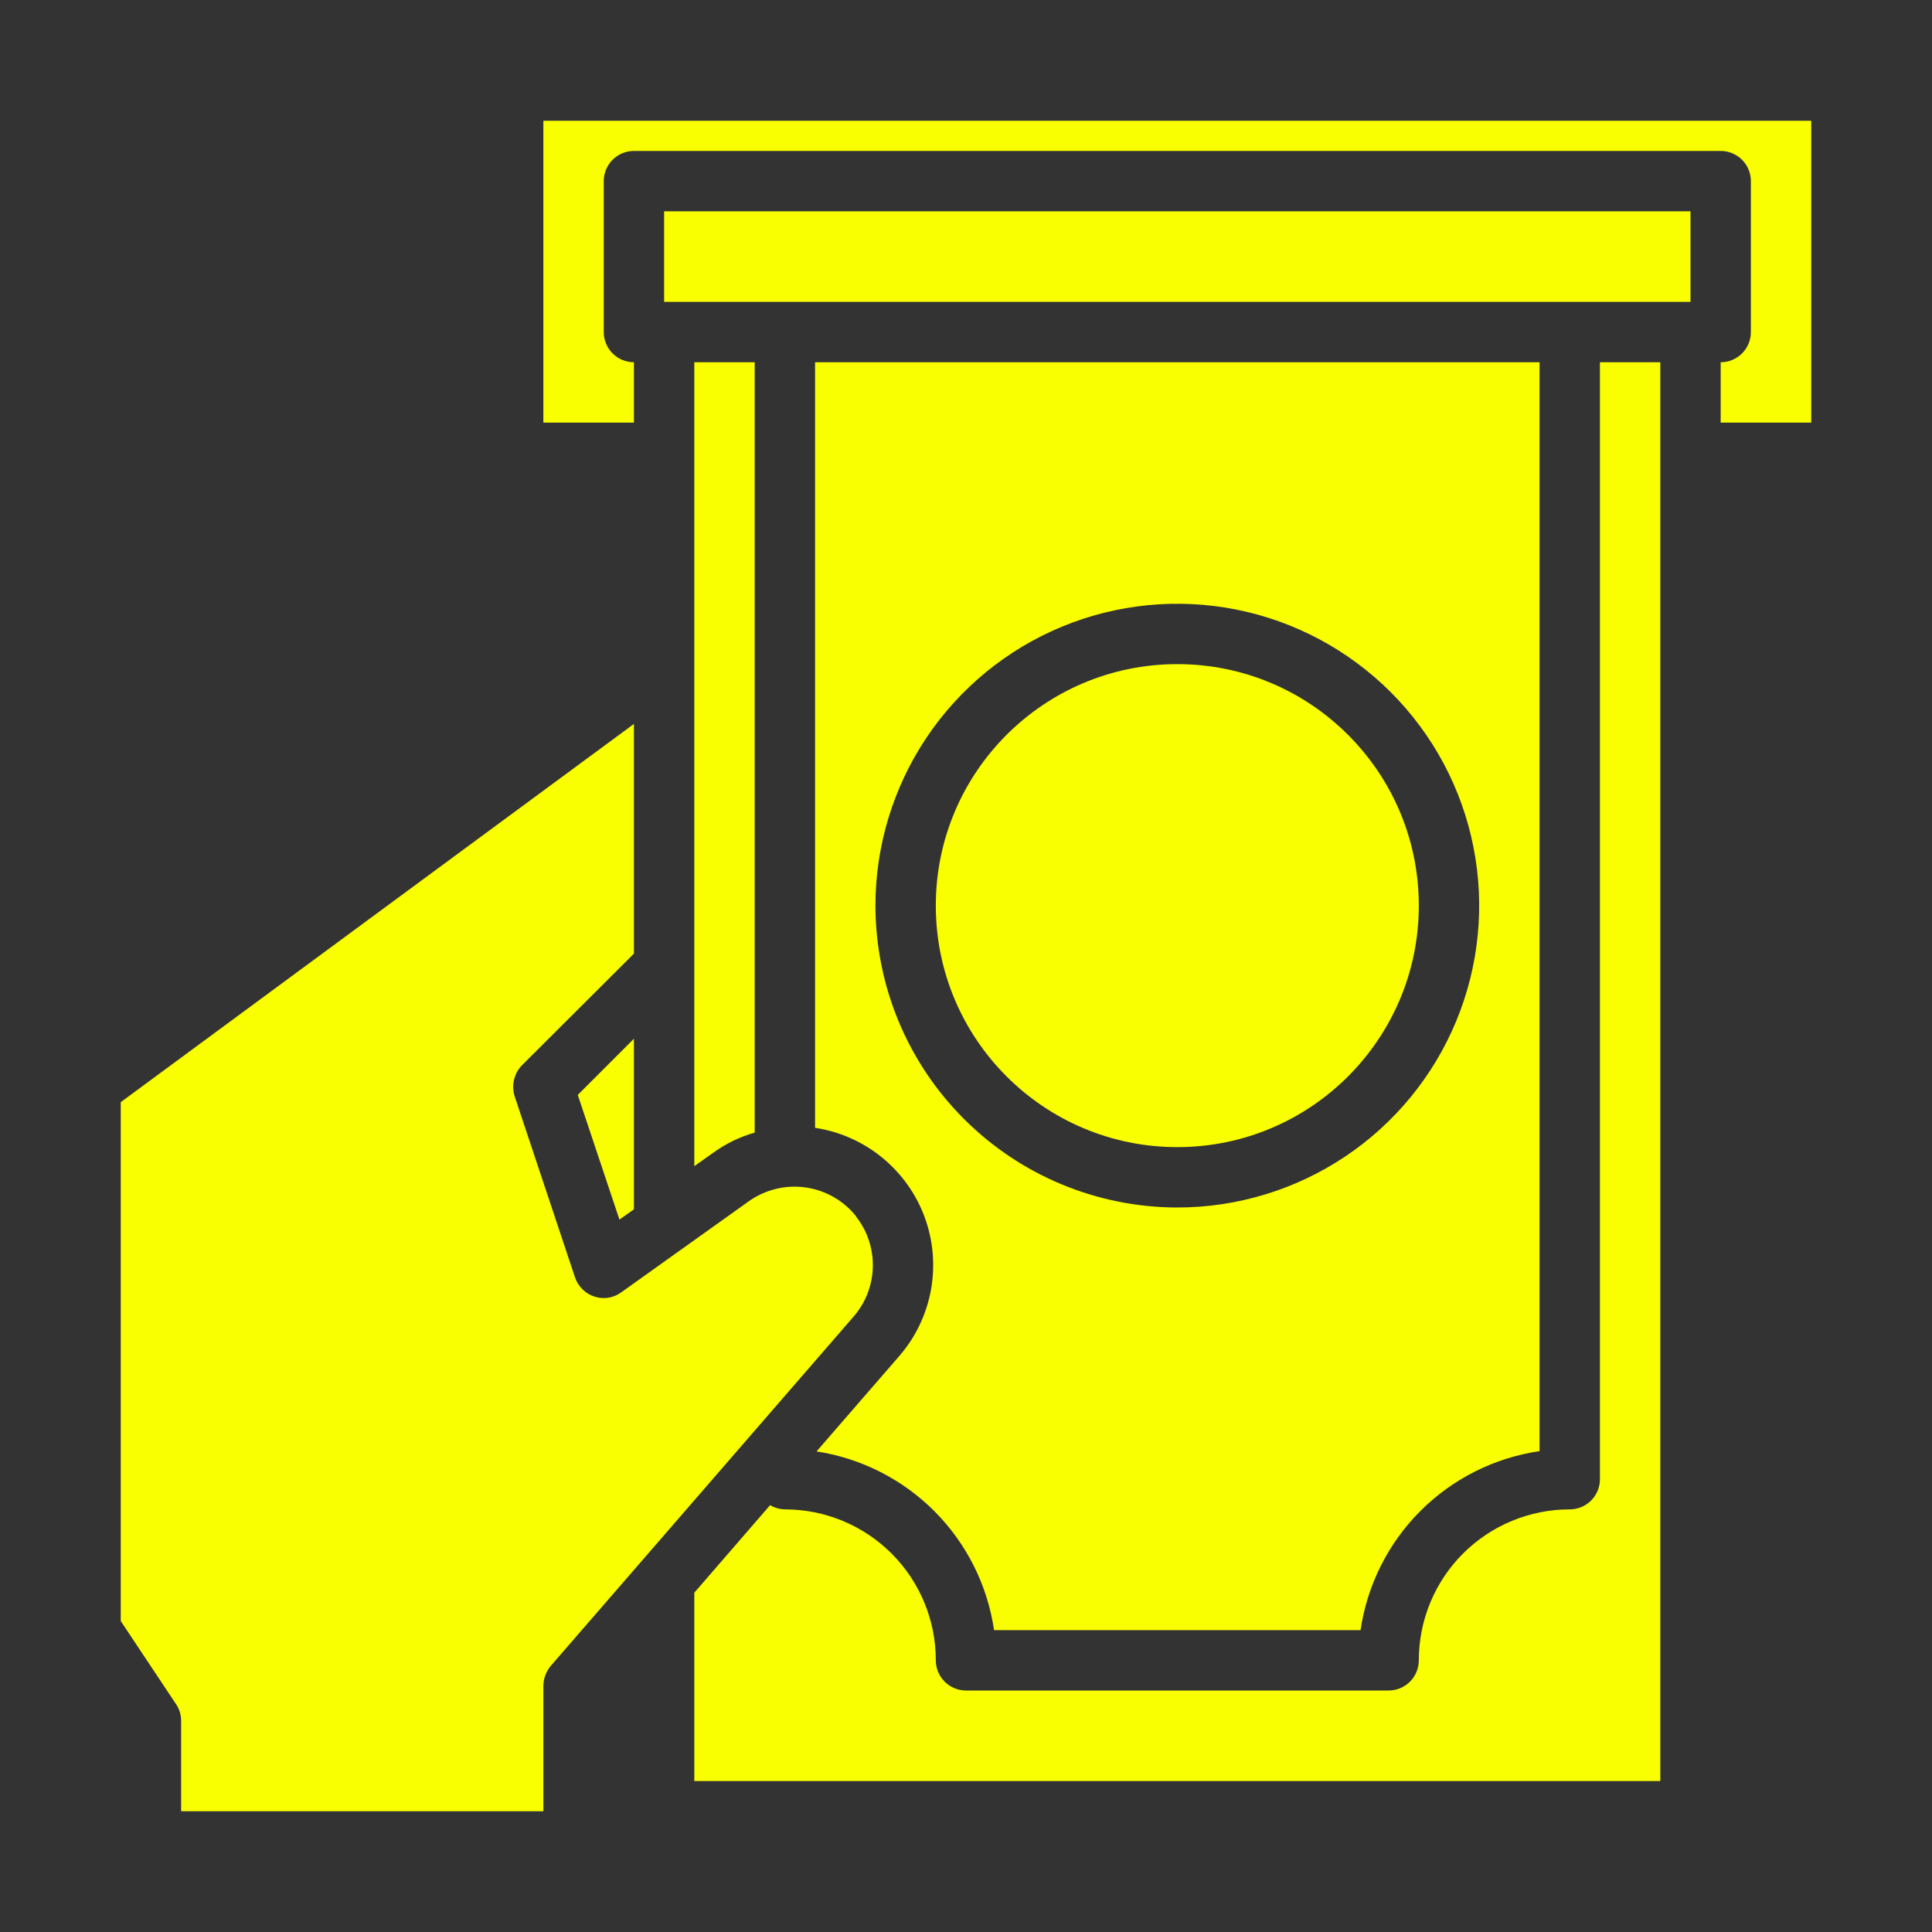 <?xml version="1.0" encoding="UTF-8"?> <svg xmlns="http://www.w3.org/2000/svg" width="40" height="40" viewBox="0 0 40 40" fill="none"><rect x="0" y="0" width="40" height="40" fill="#333333" stroke="none"/><path d="M15.625 7.5H14.375V24.144L14.781 23.856C15.037 23.673 15.322 23.535 15.625 23.45V7.5Z" fill="#F9FF00"></path><path d="M24.375 23.75C27.136 23.75 29.375 21.511 29.375 18.75C29.375 15.989 27.136 13.75 24.375 13.75C21.614 13.75 19.375 15.989 19.375 18.75C19.375 21.511 21.614 23.75 24.375 23.75Z" fill="#F9FF00"></path><path d="M16.906 30.05C17.834 30.193 18.691 30.629 19.353 31.295C20.014 31.961 20.445 32.821 20.581 33.75H28.169C28.306 32.816 28.74 31.951 29.408 31.283C30.076 30.615 30.941 30.181 31.875 30.044V7.5H16.875V23.35C17.384 23.427 17.863 23.639 18.261 23.964C18.66 24.289 18.965 24.715 19.143 25.197C19.321 25.68 19.366 26.202 19.274 26.708C19.182 27.214 18.956 27.686 18.619 28.075L16.906 30.05ZM18.125 18.75C18.125 17.514 18.492 16.305 19.178 15.278C19.865 14.25 20.841 13.449 21.983 12.976C23.125 12.503 24.382 12.379 25.594 12.62C26.807 12.861 27.92 13.457 28.794 14.331C29.669 15.205 30.264 16.318 30.505 17.531C30.746 18.743 30.622 20 30.149 21.142C29.676 22.284 28.875 23.26 27.847 23.947C26.82 24.633 25.611 25 24.375 25C22.718 24.998 21.129 24.339 19.958 23.167C18.786 21.996 18.127 20.407 18.125 18.75Z" fill="#F9FF00"></path><path d="M17.719 25.181V25.175C17.458 24.852 17.084 24.64 16.673 24.584C16.262 24.527 15.845 24.629 15.506 24.869L12.863 26.756C12.784 26.814 12.692 26.853 12.595 26.868C12.498 26.883 12.399 26.875 12.306 26.844C12.213 26.814 12.129 26.763 12.06 26.694C11.99 26.626 11.938 26.542 11.906 26.45L10.656 22.7C10.621 22.589 10.616 22.471 10.642 22.357C10.668 22.244 10.725 22.14 10.806 22.056L13.125 19.744V14.988L2.5 22.819V33.562L3.644 35.281C3.713 35.382 3.75 35.502 3.75 35.625V37.5H11.25V34.906C11.251 34.756 11.304 34.61 11.4 34.494L17.675 27.256C17.923 26.97 18.063 26.605 18.071 26.227C18.079 25.848 17.955 25.478 17.719 25.181Z" fill="#F9FF00"></path><path d="M13.125 25.038V21.506L11.962 22.669L12.825 25.25L13.125 25.038Z" fill="#F9FF00"></path><path d="M33.125 30.625C33.125 30.791 33.059 30.95 32.942 31.067C32.825 31.184 32.666 31.25 32.5 31.25C31.671 31.25 30.876 31.579 30.29 32.165C29.704 32.751 29.375 33.546 29.375 34.375C29.375 34.541 29.309 34.7 29.192 34.817C29.075 34.934 28.916 35 28.75 35H20C19.834 35 19.675 34.934 19.558 34.817C19.441 34.7 19.375 34.541 19.375 34.375C19.375 33.546 19.046 32.751 18.46 32.165C17.874 31.579 17.079 31.25 16.25 31.25C16.142 31.247 16.037 31.217 15.944 31.163L14.375 32.975V36.875H34.375V7.5H33.125V30.625Z" fill="#F9FF00"></path><path d="M11.25 2.5V8.75H13.125V7.5C12.959 7.5 12.8 7.434 12.683 7.317C12.566 7.2 12.5 7.041 12.5 6.875V3.75C12.5 3.584 12.566 3.425 12.683 3.308C12.8 3.191 12.959 3.125 13.125 3.125H35.625C35.791 3.125 35.95 3.191 36.067 3.308C36.184 3.425 36.25 3.584 36.25 3.75V6.875C36.25 7.041 36.184 7.2 36.067 7.317C35.95 7.434 35.791 7.5 35.625 7.5V8.75H37.5V2.5H11.25Z" fill="#F9FF00"></path><path d="M13.75 4.375H35V6.25H13.75V4.375Z" fill="#F9FF00"></path></svg> 